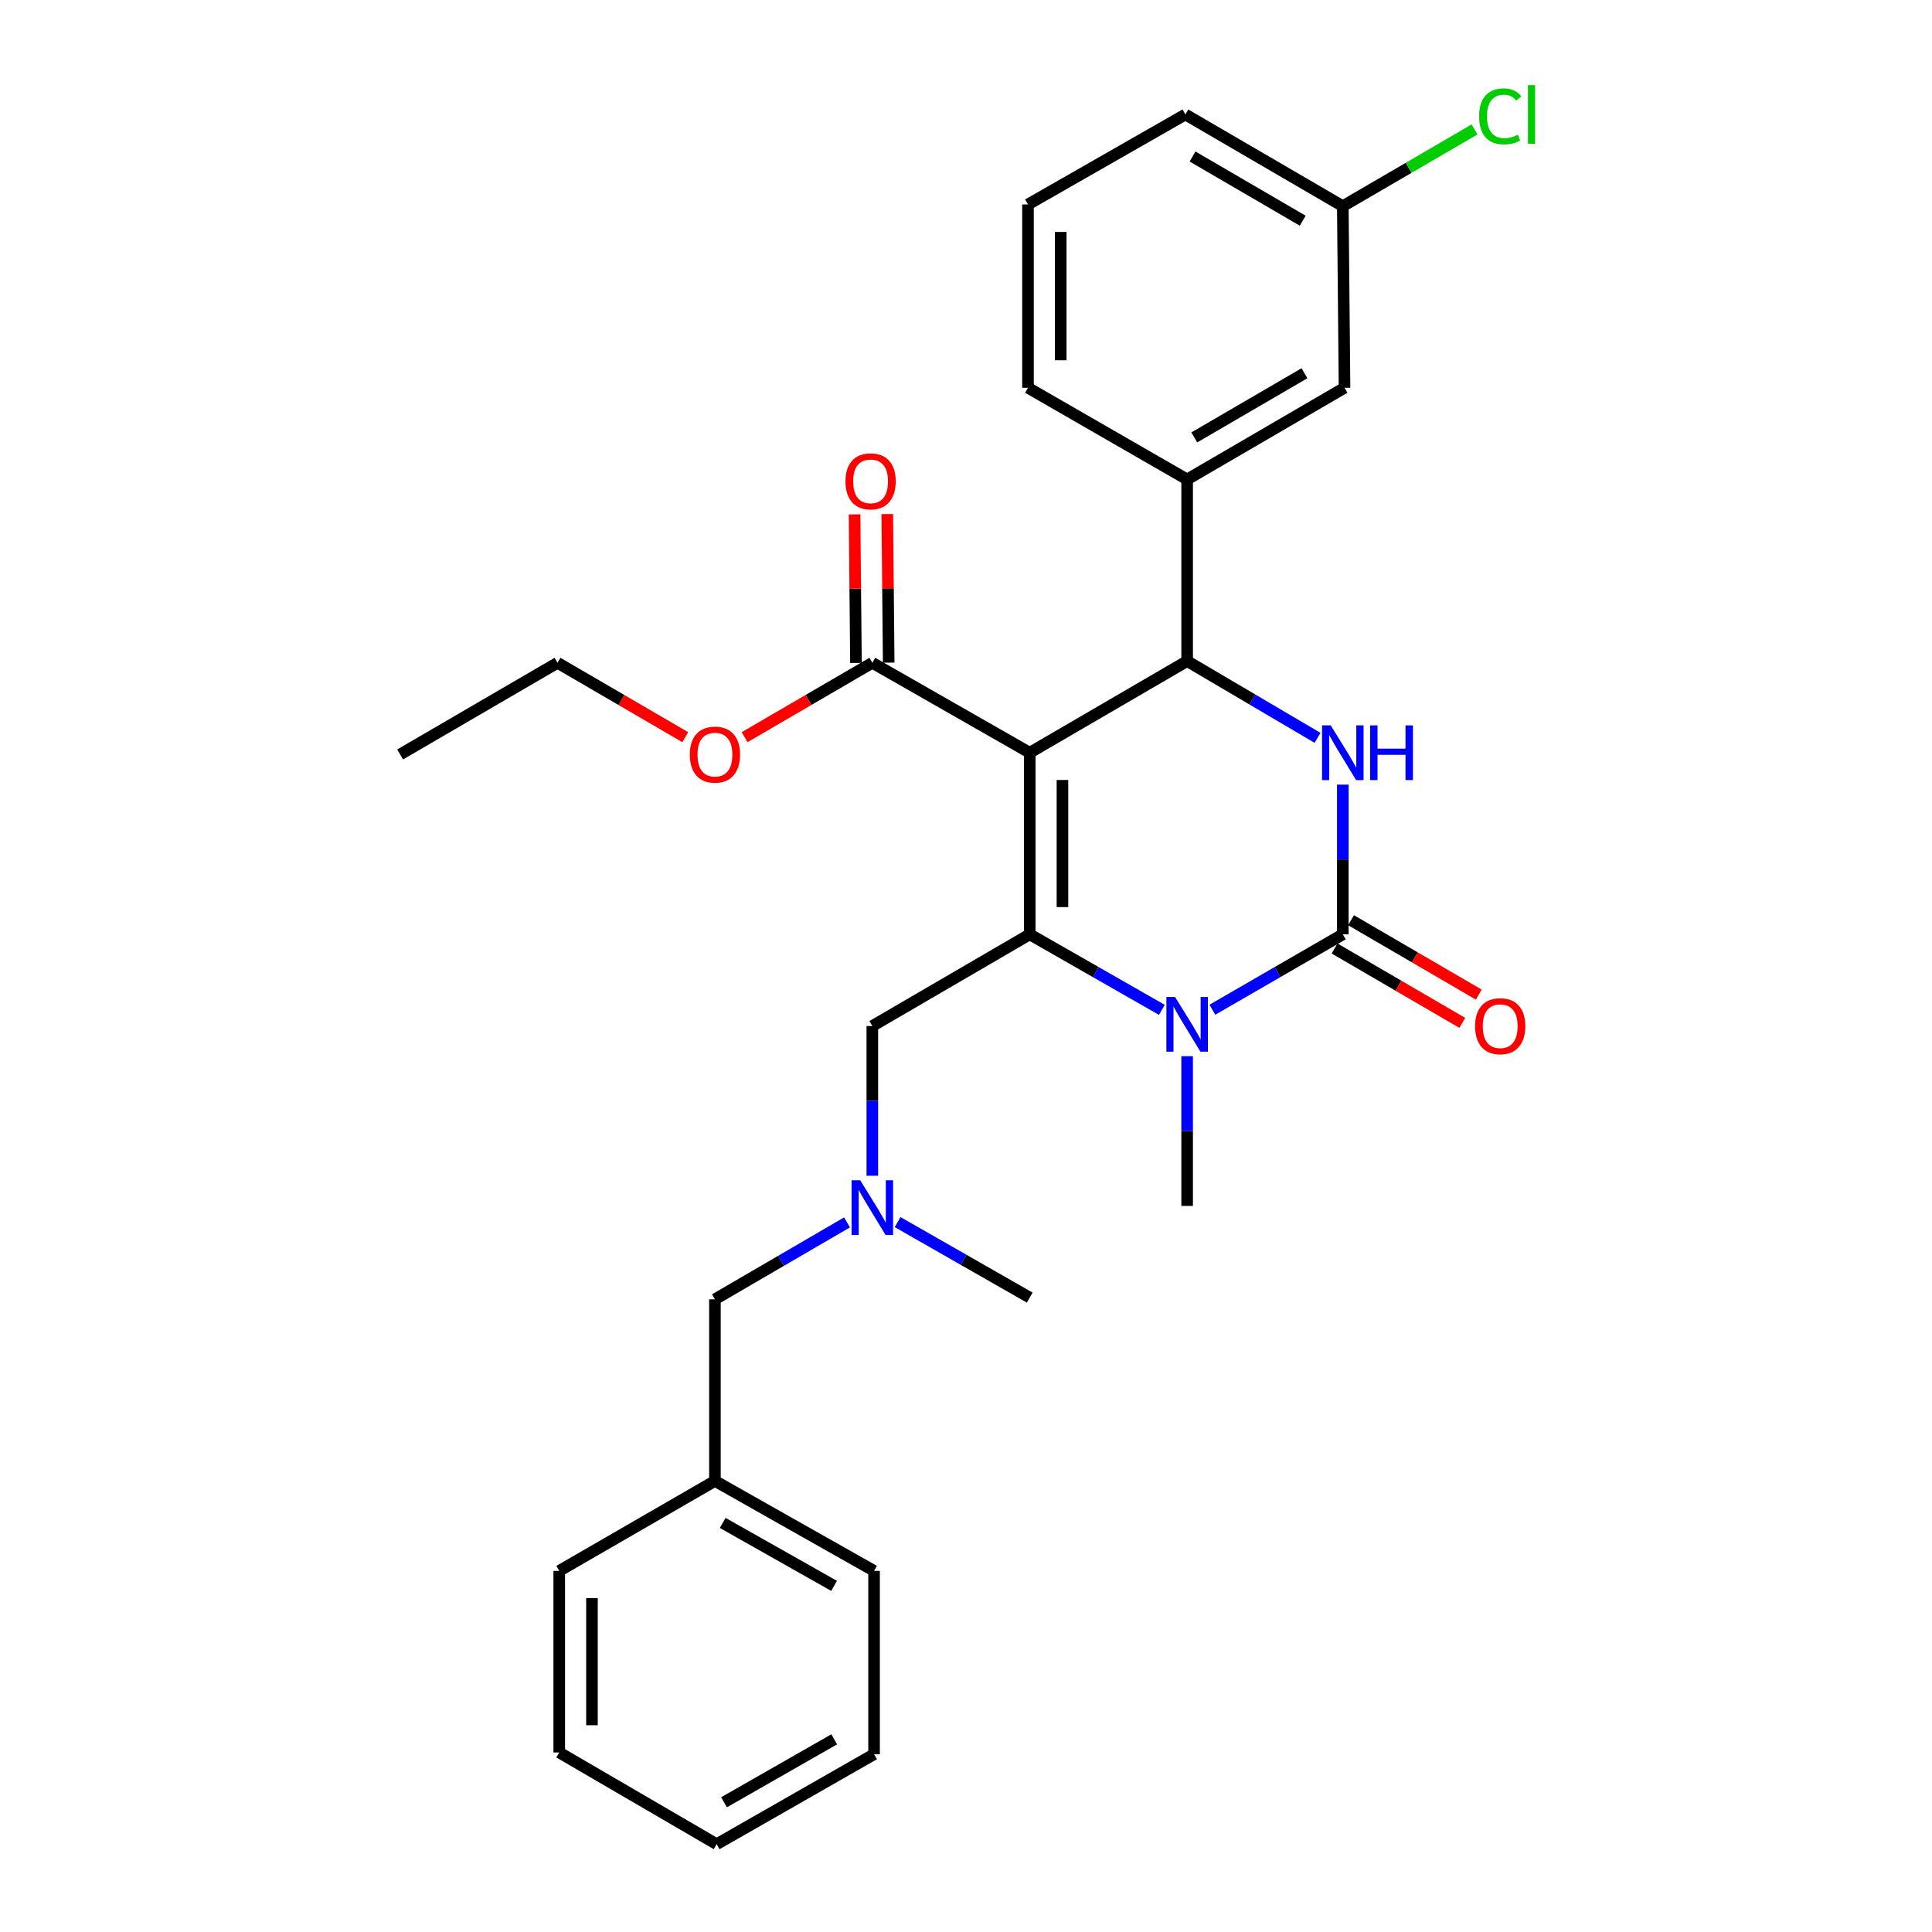<?xml version='1.0' encoding='iso-8859-1'?>
<svg version='1.1' baseProfile='full'
              xmlns='http://www.w3.org/2000/svg'
                      xmlns:rdkit='http://www.rdkit.org/xml'
                      xmlns:xlink='http://www.w3.org/1999/xlink'
                  xml:space='preserve'
width='1000px' height='1000px' viewBox='0 0 1000 1000'>
<!-- END OF HEADER -->
<rect style='opacity:1.0;fill:#FFFFFF;stroke:none' width='1000' height='1000' x='0' y='0'> </rect>
<path class='bond-0' d='M 289.463,907.078 L 289.463,813.084' style='fill:none;fill-rule:evenodd;stroke:#000000;stroke-width:6px;stroke-linecap:butt;stroke-linejoin:miter;stroke-opacity:1' />
<path class='bond-0' d='M 306.402,892.979 L 306.402,827.183' style='fill:none;fill-rule:evenodd;stroke:#000000;stroke-width:6px;stroke-linecap:butt;stroke-linejoin:miter;stroke-opacity:1' />
<path class='bond-1' d='M 289.463,907.078 L 370.941,954.545' style='fill:none;fill-rule:evenodd;stroke:#000000;stroke-width:6px;stroke-linecap:butt;stroke-linejoin:miter;stroke-opacity:1' />
<path class='bond-2' d='M 451.515,531.074 L 451.515,569.821' style='fill:none;fill-rule:evenodd;stroke:#000000;stroke-width:6px;stroke-linecap:butt;stroke-linejoin:miter;stroke-opacity:1' />
<path class='bond-2' d='M 451.515,569.821 L 451.515,608.568' style='fill:none;fill-rule:evenodd;stroke:#0000FF;stroke-width:6px;stroke-linecap:butt;stroke-linejoin:miter;stroke-opacity:1' />
<path class='bond-3' d='M 451.515,531.074 L 532.983,483.616' style='fill:none;fill-rule:evenodd;stroke:#000000;stroke-width:6px;stroke-linecap:butt;stroke-linejoin:miter;stroke-opacity:1' />
<path class='bond-4' d='M 438.418,632.706 L 404.232,652.616' style='fill:none;fill-rule:evenodd;stroke:#0000FF;stroke-width:6px;stroke-linecap:butt;stroke-linejoin:miter;stroke-opacity:1' />
<path class='bond-4' d='M 404.232,652.616 L 370.047,672.526' style='fill:none;fill-rule:evenodd;stroke:#000000;stroke-width:6px;stroke-linecap:butt;stroke-linejoin:miter;stroke-opacity:1' />
<path class='bond-5' d='M 464.601,632.556 L 498.792,652.094' style='fill:none;fill-rule:evenodd;stroke:#0000FF;stroke-width:6px;stroke-linecap:butt;stroke-linejoin:miter;stroke-opacity:1' />
<path class='bond-5' d='M 498.792,652.094 L 532.983,671.632' style='fill:none;fill-rule:evenodd;stroke:#000000;stroke-width:6px;stroke-linecap:butt;stroke-linejoin:miter;stroke-opacity:1' />
<path class='bond-6' d='M 370.941,954.545 L 452.409,907.991' style='fill:none;fill-rule:evenodd;stroke:#000000;stroke-width:6px;stroke-linecap:butt;stroke-linejoin:miter;stroke-opacity:1' />
<path class='bond-6' d='M 374.756,932.855 L 431.784,900.267' style='fill:none;fill-rule:evenodd;stroke:#000000;stroke-width:6px;stroke-linecap:butt;stroke-linejoin:miter;stroke-opacity:1' />
<path class='bond-7' d='M 532.983,389.613 L 532.983,483.616' style='fill:none;fill-rule:evenodd;stroke:#000000;stroke-width:6px;stroke-linecap:butt;stroke-linejoin:miter;stroke-opacity:1' />
<path class='bond-7' d='M 549.922,403.714 L 549.922,469.516' style='fill:none;fill-rule:evenodd;stroke:#000000;stroke-width:6px;stroke-linecap:butt;stroke-linejoin:miter;stroke-opacity:1' />
<path class='bond-8' d='M 532.983,389.613 L 614.461,342.165' style='fill:none;fill-rule:evenodd;stroke:#000000;stroke-width:6px;stroke-linecap:butt;stroke-linejoin:miter;stroke-opacity:1' />
<path class='bond-9' d='M 532.983,389.613 L 451.515,343.059' style='fill:none;fill-rule:evenodd;stroke:#000000;stroke-width:6px;stroke-linecap:butt;stroke-linejoin:miter;stroke-opacity:1' />
<path class='bond-10' d='M 532.983,483.616 L 567.179,503.159' style='fill:none;fill-rule:evenodd;stroke:#000000;stroke-width:6px;stroke-linecap:butt;stroke-linejoin:miter;stroke-opacity:1' />
<path class='bond-10' d='M 567.179,503.159 L 601.374,522.702' style='fill:none;fill-rule:evenodd;stroke:#0000FF;stroke-width:6px;stroke-linecap:butt;stroke-linejoin:miter;stroke-opacity:1' />
<path class='bond-11' d='M 627.527,522.629 L 661.281,503.123' style='fill:none;fill-rule:evenodd;stroke:#0000FF;stroke-width:6px;stroke-linecap:butt;stroke-linejoin:miter;stroke-opacity:1' />
<path class='bond-11' d='M 661.281,503.123 L 695.035,483.616' style='fill:none;fill-rule:evenodd;stroke:#000000;stroke-width:6px;stroke-linecap:butt;stroke-linejoin:miter;stroke-opacity:1' />
<path class='bond-12' d='M 614.461,546.691 L 614.461,585.437' style='fill:none;fill-rule:evenodd;stroke:#0000FF;stroke-width:6px;stroke-linecap:butt;stroke-linejoin:miter;stroke-opacity:1' />
<path class='bond-12' d='M 614.461,585.437 L 614.461,624.184' style='fill:none;fill-rule:evenodd;stroke:#000000;stroke-width:6px;stroke-linecap:butt;stroke-linejoin:miter;stroke-opacity:1' />
<path class='bond-13' d='M 695.035,483.616 L 695.035,444.87' style='fill:none;fill-rule:evenodd;stroke:#000000;stroke-width:6px;stroke-linecap:butt;stroke-linejoin:miter;stroke-opacity:1' />
<path class='bond-13' d='M 695.035,444.87 L 695.035,406.123' style='fill:none;fill-rule:evenodd;stroke:#0000FF;stroke-width:6px;stroke-linecap:butt;stroke-linejoin:miter;stroke-opacity:1' />
<path class='bond-14' d='M 690.772,490.935 L 723.827,510.191' style='fill:none;fill-rule:evenodd;stroke:#000000;stroke-width:6px;stroke-linecap:butt;stroke-linejoin:miter;stroke-opacity:1' />
<path class='bond-14' d='M 723.827,510.191 L 756.883,529.447' style='fill:none;fill-rule:evenodd;stroke:#FF0000;stroke-width:6px;stroke-linecap:butt;stroke-linejoin:miter;stroke-opacity:1' />
<path class='bond-14' d='M 699.298,476.298 L 732.354,495.554' style='fill:none;fill-rule:evenodd;stroke:#000000;stroke-width:6px;stroke-linecap:butt;stroke-linejoin:miter;stroke-opacity:1' />
<path class='bond-14' d='M 732.354,495.554 L 765.409,514.81' style='fill:none;fill-rule:evenodd;stroke:#FF0000;stroke-width:6px;stroke-linecap:butt;stroke-linejoin:miter;stroke-opacity:1' />
<path class='bond-15' d='M 681.957,381.912 L 648.209,362.038' style='fill:none;fill-rule:evenodd;stroke:#0000FF;stroke-width:6px;stroke-linecap:butt;stroke-linejoin:miter;stroke-opacity:1' />
<path class='bond-15' d='M 648.209,362.038 L 614.461,342.165' style='fill:none;fill-rule:evenodd;stroke:#000000;stroke-width:6px;stroke-linecap:butt;stroke-linejoin:miter;stroke-opacity:1' />
<path class='bond-16' d='M 614.461,342.165 L 614.461,248.161' style='fill:none;fill-rule:evenodd;stroke:#000000;stroke-width:6px;stroke-linecap:butt;stroke-linejoin:miter;stroke-opacity:1' />
<path class='bond-17' d='M 459.984,342.978 L 459.618,304.531' style='fill:none;fill-rule:evenodd;stroke:#000000;stroke-width:6px;stroke-linecap:butt;stroke-linejoin:miter;stroke-opacity:1' />
<path class='bond-17' d='M 459.618,304.531 L 459.253,266.085' style='fill:none;fill-rule:evenodd;stroke:#FF0000;stroke-width:6px;stroke-linecap:butt;stroke-linejoin:miter;stroke-opacity:1' />
<path class='bond-17' d='M 443.046,343.139 L 442.68,304.693' style='fill:none;fill-rule:evenodd;stroke:#000000;stroke-width:6px;stroke-linecap:butt;stroke-linejoin:miter;stroke-opacity:1' />
<path class='bond-17' d='M 442.68,304.693 L 442.314,266.246' style='fill:none;fill-rule:evenodd;stroke:#FF0000;stroke-width:6px;stroke-linecap:butt;stroke-linejoin:miter;stroke-opacity:1' />
<path class='bond-18' d='M 451.515,343.059 L 418.459,362.311' style='fill:none;fill-rule:evenodd;stroke:#000000;stroke-width:6px;stroke-linecap:butt;stroke-linejoin:miter;stroke-opacity:1' />
<path class='bond-18' d='M 418.459,362.311 L 385.404,381.563' style='fill:none;fill-rule:evenodd;stroke:#FF0000;stroke-width:6px;stroke-linecap:butt;stroke-linejoin:miter;stroke-opacity:1' />
<path class='bond-19' d='M 354.689,381.564 L 321.629,362.311' style='fill:none;fill-rule:evenodd;stroke:#FF0000;stroke-width:6px;stroke-linecap:butt;stroke-linejoin:miter;stroke-opacity:1' />
<path class='bond-19' d='M 321.629,362.311 L 288.569,343.059' style='fill:none;fill-rule:evenodd;stroke:#000000;stroke-width:6px;stroke-linecap:butt;stroke-linejoin:miter;stroke-opacity:1' />
<path class='bond-20' d='M 288.569,343.059 L 207.101,390.507' style='fill:none;fill-rule:evenodd;stroke:#000000;stroke-width:6px;stroke-linecap:butt;stroke-linejoin:miter;stroke-opacity:1' />
<path class='bond-21' d='M 695.929,200.713 L 614.461,248.161' style='fill:none;fill-rule:evenodd;stroke:#000000;stroke-width:6px;stroke-linecap:butt;stroke-linejoin:miter;stroke-opacity:1' />
<path class='bond-21' d='M 675.183,193.192 L 618.156,226.406' style='fill:none;fill-rule:evenodd;stroke:#000000;stroke-width:6px;stroke-linecap:butt;stroke-linejoin:miter;stroke-opacity:1' />
<path class='bond-22' d='M 695.929,200.713 L 695.035,106.719' style='fill:none;fill-rule:evenodd;stroke:#000000;stroke-width:6px;stroke-linecap:butt;stroke-linejoin:miter;stroke-opacity:1' />
<path class='bond-23' d='M 695.035,106.719 L 729.13,86.853' style='fill:none;fill-rule:evenodd;stroke:#000000;stroke-width:6px;stroke-linecap:butt;stroke-linejoin:miter;stroke-opacity:1' />
<path class='bond-23' d='M 729.13,86.853 L 763.226,66.987' style='fill:none;fill-rule:evenodd;stroke:#00CC00;stroke-width:6px;stroke-linecap:butt;stroke-linejoin:miter;stroke-opacity:1' />
<path class='bond-24' d='M 695.035,106.719 L 613.557,59.251' style='fill:none;fill-rule:evenodd;stroke:#000000;stroke-width:6px;stroke-linecap:butt;stroke-linejoin:miter;stroke-opacity:1' />
<path class='bond-24' d='M 674.286,114.235 L 617.252,81.008' style='fill:none;fill-rule:evenodd;stroke:#000000;stroke-width:6px;stroke-linecap:butt;stroke-linejoin:miter;stroke-opacity:1' />
<path class='bond-25' d='M 614.461,248.161 L 532.089,200.713' style='fill:none;fill-rule:evenodd;stroke:#000000;stroke-width:6px;stroke-linecap:butt;stroke-linejoin:miter;stroke-opacity:1' />
<path class='bond-26' d='M 532.089,105.825 L 532.089,200.713' style='fill:none;fill-rule:evenodd;stroke:#000000;stroke-width:6px;stroke-linecap:butt;stroke-linejoin:miter;stroke-opacity:1' />
<path class='bond-26' d='M 549.028,120.058 L 549.028,186.48' style='fill:none;fill-rule:evenodd;stroke:#000000;stroke-width:6px;stroke-linecap:butt;stroke-linejoin:miter;stroke-opacity:1' />
<path class='bond-27' d='M 532.089,105.825 L 613.557,59.251' style='fill:none;fill-rule:evenodd;stroke:#000000;stroke-width:6px;stroke-linecap:butt;stroke-linejoin:miter;stroke-opacity:1' />
<path class='bond-28' d='M 452.409,907.991 L 452.409,813.084' style='fill:none;fill-rule:evenodd;stroke:#000000;stroke-width:6px;stroke-linecap:butt;stroke-linejoin:miter;stroke-opacity:1' />
<path class='bond-29' d='M 452.409,813.084 L 370.047,766.53' style='fill:none;fill-rule:evenodd;stroke:#000000;stroke-width:6px;stroke-linecap:butt;stroke-linejoin:miter;stroke-opacity:1' />
<path class='bond-29' d='M 431.719,820.847 L 374.066,788.259' style='fill:none;fill-rule:evenodd;stroke:#000000;stroke-width:6px;stroke-linecap:butt;stroke-linejoin:miter;stroke-opacity:1' />
<path class='bond-30' d='M 370.047,766.53 L 289.463,813.084' style='fill:none;fill-rule:evenodd;stroke:#000000;stroke-width:6px;stroke-linecap:butt;stroke-linejoin:miter;stroke-opacity:1' />
<path class='bond-31' d='M 370.047,766.53 L 370.047,672.526' style='fill:none;fill-rule:evenodd;stroke:#000000;stroke-width:6px;stroke-linecap:butt;stroke-linejoin:miter;stroke-opacity:1' />
<path  class='atom-2' d='M 445.255 610.918
L 454.535 625.918
Q 455.455 627.398, 456.935 630.078
Q 458.415 632.758, 458.495 632.918
L 458.495 610.918
L 462.255 610.918
L 462.255 639.238
L 458.375 639.238
L 448.415 622.838
Q 447.255 620.918, 446.015 618.718
Q 444.815 616.518, 444.455 615.838
L 444.455 639.238
L 440.775 639.238
L 440.775 610.918
L 445.255 610.918
' fill='#0000FF'/>
<path  class='atom-6' d='M 608.201 516.02
L 617.481 531.02
Q 618.401 532.5, 619.881 535.18
Q 621.361 537.86, 621.441 538.02
L 621.441 516.02
L 625.201 516.02
L 625.201 544.34
L 621.321 544.34
L 611.361 527.94
Q 610.201 526.02, 608.961 523.82
Q 607.761 521.62, 607.401 520.94
L 607.401 544.34
L 603.721 544.34
L 603.721 516.02
L 608.201 516.02
' fill='#0000FF'/>
<path  class='atom-8' d='M 688.775 375.453
L 698.055 390.453
Q 698.975 391.933, 700.455 394.613
Q 701.935 397.293, 702.015 397.453
L 702.015 375.453
L 705.775 375.453
L 705.775 403.773
L 701.895 403.773
L 691.935 387.373
Q 690.775 385.453, 689.535 383.253
Q 688.335 381.053, 687.975 380.373
L 687.975 403.773
L 684.295 403.773
L 684.295 375.453
L 688.775 375.453
' fill='#0000FF'/>
<path  class='atom-8' d='M 709.175 375.453
L 713.015 375.453
L 713.015 387.493
L 727.495 387.493
L 727.495 375.453
L 731.335 375.453
L 731.335 403.773
L 727.495 403.773
L 727.495 390.693
L 713.015 390.693
L 713.015 403.773
L 709.175 403.773
L 709.175 375.453
' fill='#0000FF'/>
<path  class='atom-12' d='M 437.621 249.135
Q 437.621 242.335, 440.981 238.535
Q 444.341 234.735, 450.621 234.735
Q 456.901 234.735, 460.261 238.535
Q 463.621 242.335, 463.621 249.135
Q 463.621 256.015, 460.221 259.935
Q 456.821 263.815, 450.621 263.815
Q 444.381 263.815, 440.981 259.935
Q 437.621 256.055, 437.621 249.135
M 450.621 260.615
Q 454.941 260.615, 457.261 257.735
Q 459.621 254.815, 459.621 249.135
Q 459.621 243.575, 457.261 240.775
Q 454.941 237.935, 450.621 237.935
Q 446.301 237.935, 443.941 240.735
Q 441.621 243.535, 441.621 249.135
Q 441.621 254.855, 443.941 257.735
Q 446.301 260.615, 450.621 260.615
' fill='#FF0000'/>
<path  class='atom-13' d='M 357.047 390.587
Q 357.047 383.787, 360.407 379.987
Q 363.767 376.187, 370.047 376.187
Q 376.327 376.187, 379.687 379.987
Q 383.047 383.787, 383.047 390.587
Q 383.047 397.467, 379.647 401.387
Q 376.247 405.267, 370.047 405.267
Q 363.807 405.267, 360.407 401.387
Q 357.047 397.507, 357.047 390.587
M 370.047 402.067
Q 374.367 402.067, 376.687 399.187
Q 379.047 396.267, 379.047 390.587
Q 379.047 385.027, 376.687 382.227
Q 374.367 379.387, 370.047 379.387
Q 365.727 379.387, 363.367 382.187
Q 361.047 384.987, 361.047 390.587
Q 361.047 396.307, 363.367 399.187
Q 365.727 402.067, 370.047 402.067
' fill='#FF0000'/>
<path  class='atom-14' d='M 763.503 531.154
Q 763.503 524.354, 766.863 520.554
Q 770.223 516.754, 776.503 516.754
Q 782.783 516.754, 786.143 520.554
Q 789.503 524.354, 789.503 531.154
Q 789.503 538.034, 786.103 541.954
Q 782.703 545.834, 776.503 545.834
Q 770.263 545.834, 766.863 541.954
Q 763.503 538.074, 763.503 531.154
M 776.503 542.634
Q 780.823 542.634, 783.143 539.754
Q 785.503 536.834, 785.503 531.154
Q 785.503 525.594, 783.143 522.794
Q 780.823 519.954, 776.503 519.954
Q 772.183 519.954, 769.823 522.754
Q 767.503 525.554, 767.503 531.154
Q 767.503 536.874, 769.823 539.754
Q 772.183 542.634, 776.503 542.634
' fill='#FF0000'/>
<path  class='atom-20' d='M 765.583 60.231
Q 765.583 53.191, 768.863 49.511
Q 772.183 45.791, 778.463 45.791
Q 784.303 45.791, 787.423 49.911
L 784.783 52.071
Q 782.503 49.071, 778.463 49.071
Q 774.183 49.071, 771.903 51.951
Q 769.663 54.791, 769.663 60.231
Q 769.663 65.831, 771.983 68.711
Q 774.343 71.591, 778.903 71.591
Q 782.023 71.591, 785.663 69.711
L 786.783 72.711
Q 785.303 73.671, 783.063 74.231
Q 780.823 74.791, 778.343 74.791
Q 772.183 74.791, 768.863 71.031
Q 765.583 67.271, 765.583 60.231
' fill='#00CC00'/>
<path  class='atom-20' d='M 790.863 44.071
L 794.543 44.071
L 794.543 74.431
L 790.863 74.431
L 790.863 44.071
' fill='#00CC00'/>
</svg>
